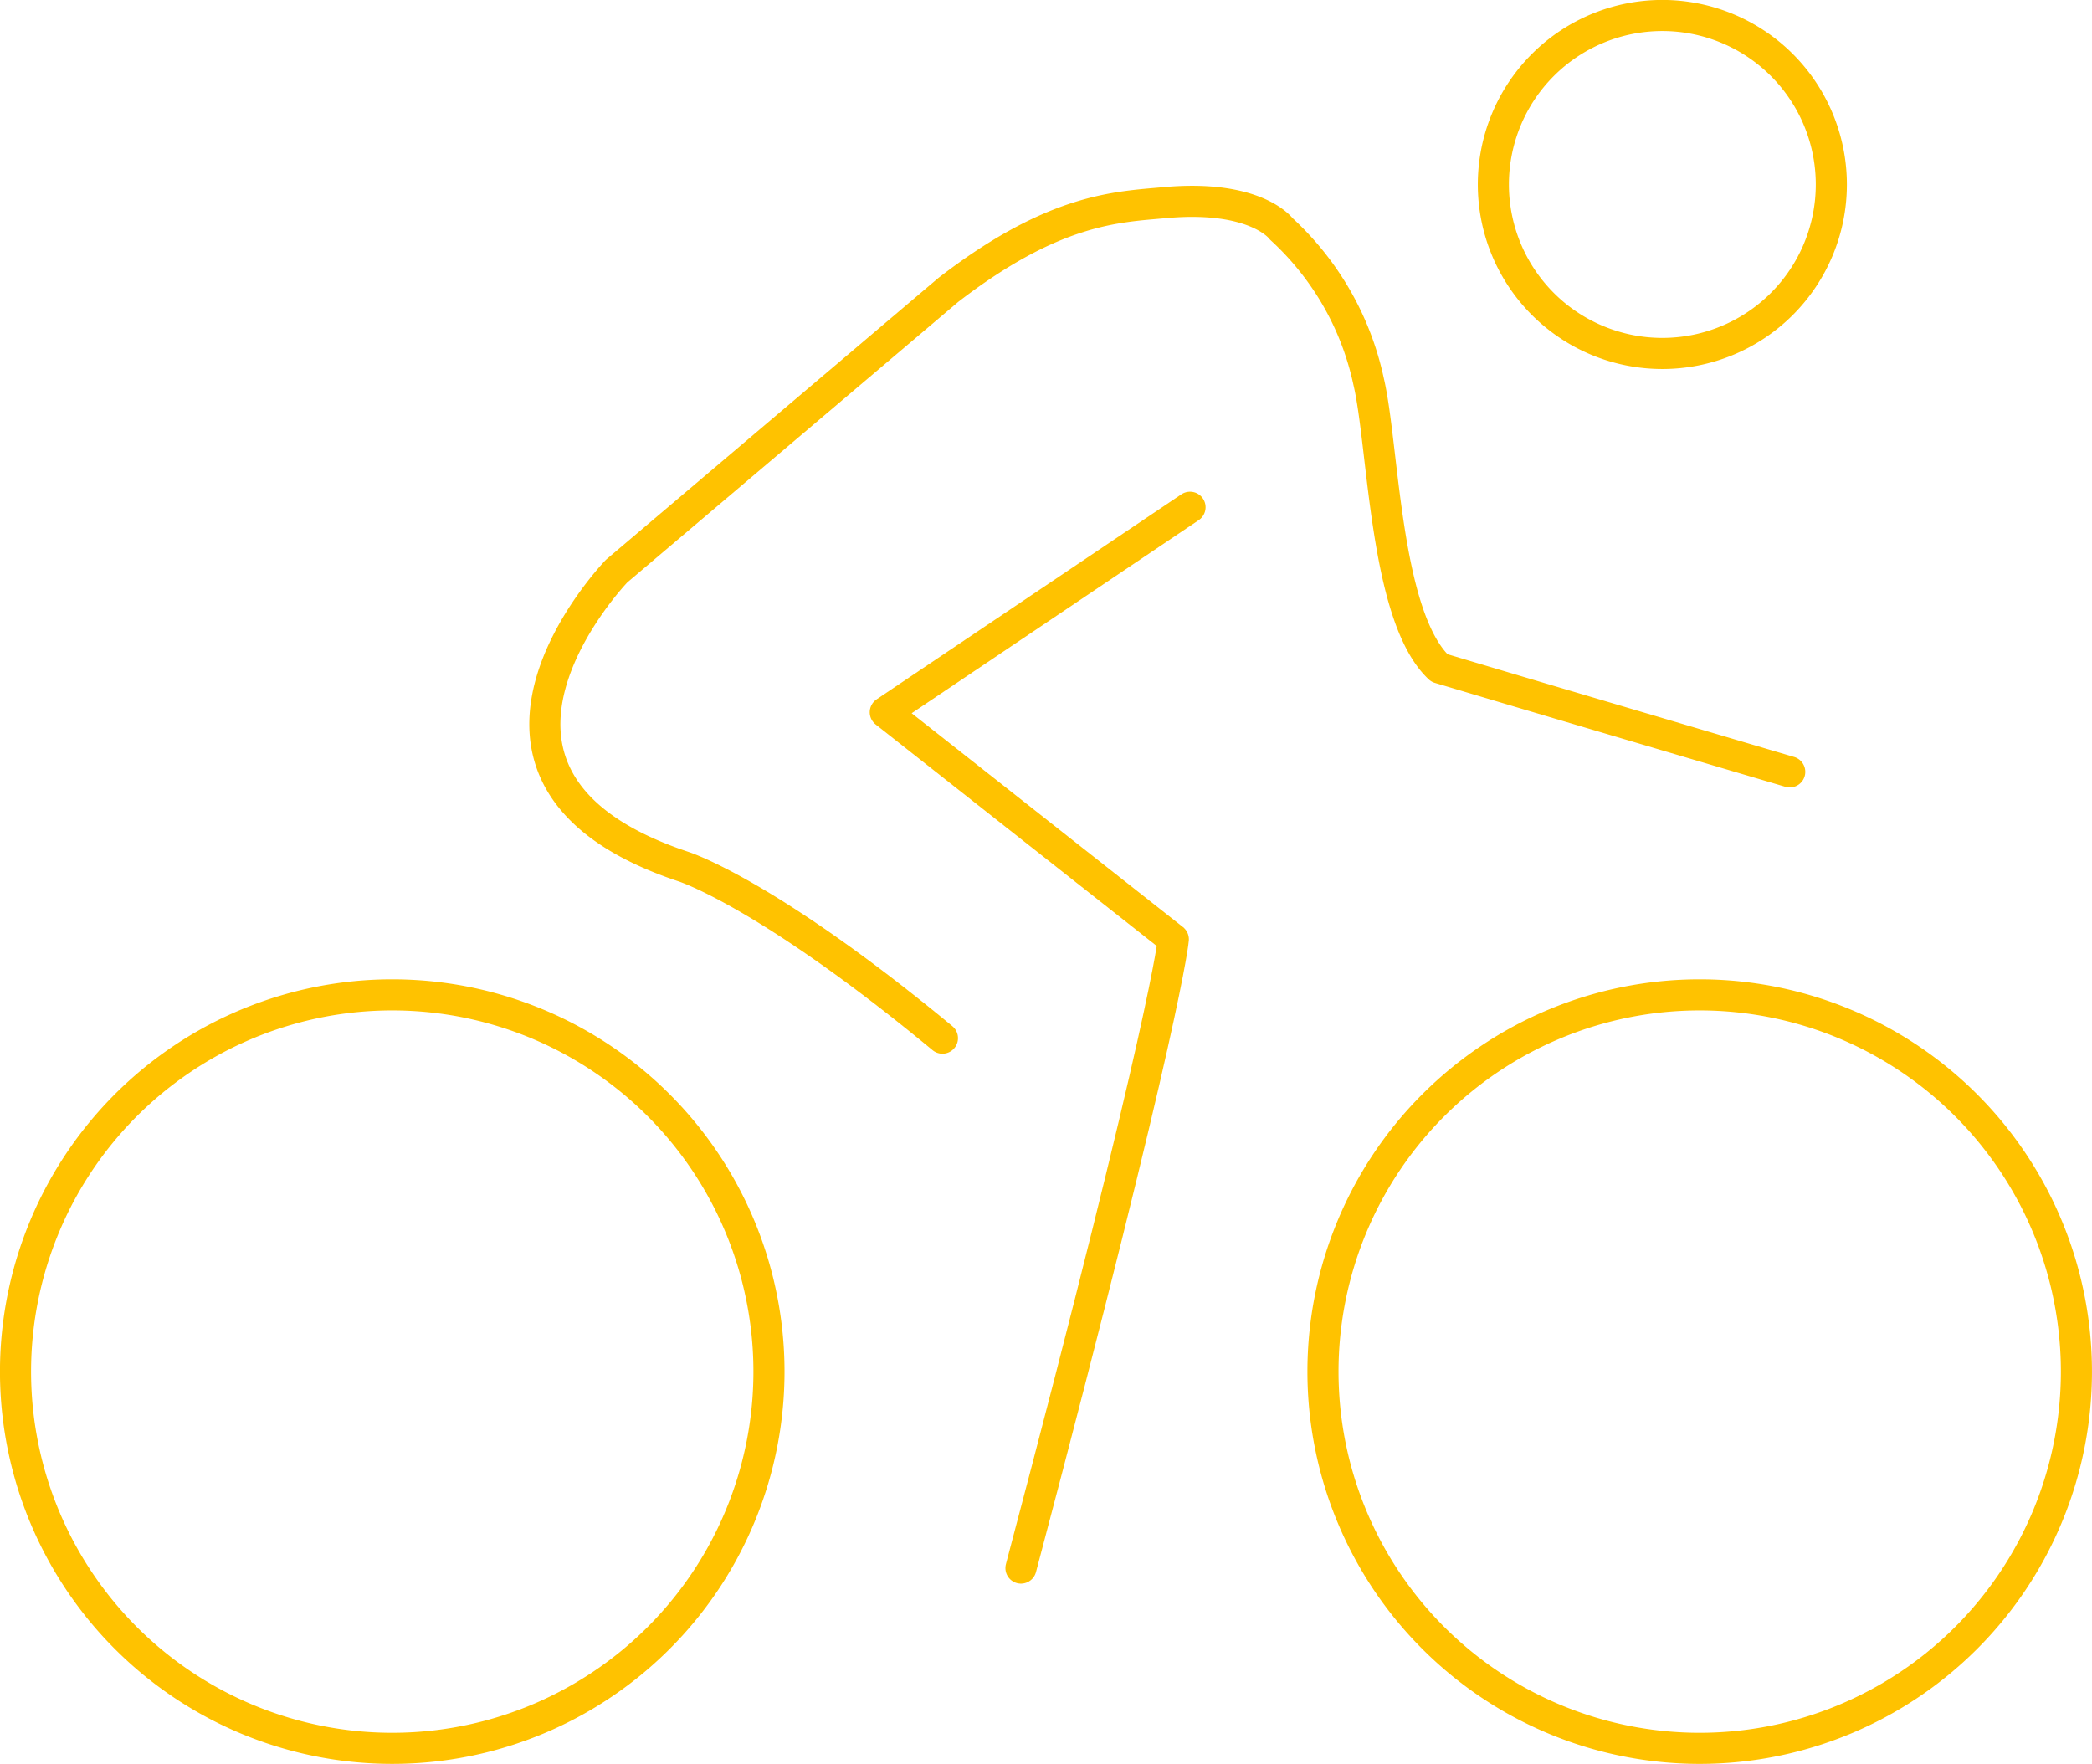 <svg xmlns="http://www.w3.org/2000/svg" width="67.271" height="56.719" viewBox="0 0 67.271 56.719">
  <g id="Group_651" data-name="Group 651" transform="translate(0.5 0.5)">
    <path id="Path_2037" data-name="Path 2037" d="M289.054,385.344a12.114,12.114,0,1,1-12.113-12.114A12.112,12.112,0,0,1,289.054,385.344Z" transform="translate(-264.827 -341.739)" fill="none" stroke="#ffc200" stroke-linecap="round" stroke-linejoin="round" stroke-width="1"/>
    <path id="Path_2038" data-name="Path 2038" d="M328.388,385.344a12.114,12.114,0,1,1-12.115-12.114A12.114,12.114,0,0,1,328.388,385.344Z" transform="translate(-262.118 -341.739)" fill="none" stroke="#ffc200" stroke-linecap="round" stroke-linejoin="round" stroke-width="1"/>
    <path id="Path_2039" data-name="Path 2039" d="M293.535,376.265c-5.67-4.69-8.338-5.519-8.338-5.519-8.551-2.851-2.138-9.5-2.138-9.5l10.666-9.041c3.406-2.628,5.419-2.665,6.966-2.806,2.939-.267,3.741.845,3.741.845a9.286,9.286,0,0,1,2.806,4.9c.488,2.048.512,7.562,2.276,9.219,0,0,3.117.935,11.267,3.34" transform="translate(-263.73 -343.383)" fill="none" stroke="#ffc200" stroke-linecap="round" stroke-linejoin="round" stroke-width="1"/>
    <path id="Path_2040" data-name="Path 2040" d="M300.792,358.56l-9.8,6.592,9.263,7.3s-.177,2.406-4.9,20.22" transform="translate(-263.025 -342.749)" fill="none" stroke="#ffc200" stroke-linecap="round" stroke-linejoin="round" stroke-width="1"/>
    <path id="Path_2041" data-name="Path 2041" d="M320.154,349.2a5.434,5.434,0,1,1-5.434-5.434A5.434,5.434,0,0,1,320.154,349.2Z" transform="translate(-261.765 -343.768)" fill="none" stroke="#ffc200" stroke-linecap="round" stroke-linejoin="round" stroke-width="1"/>
  </g>
</svg>
